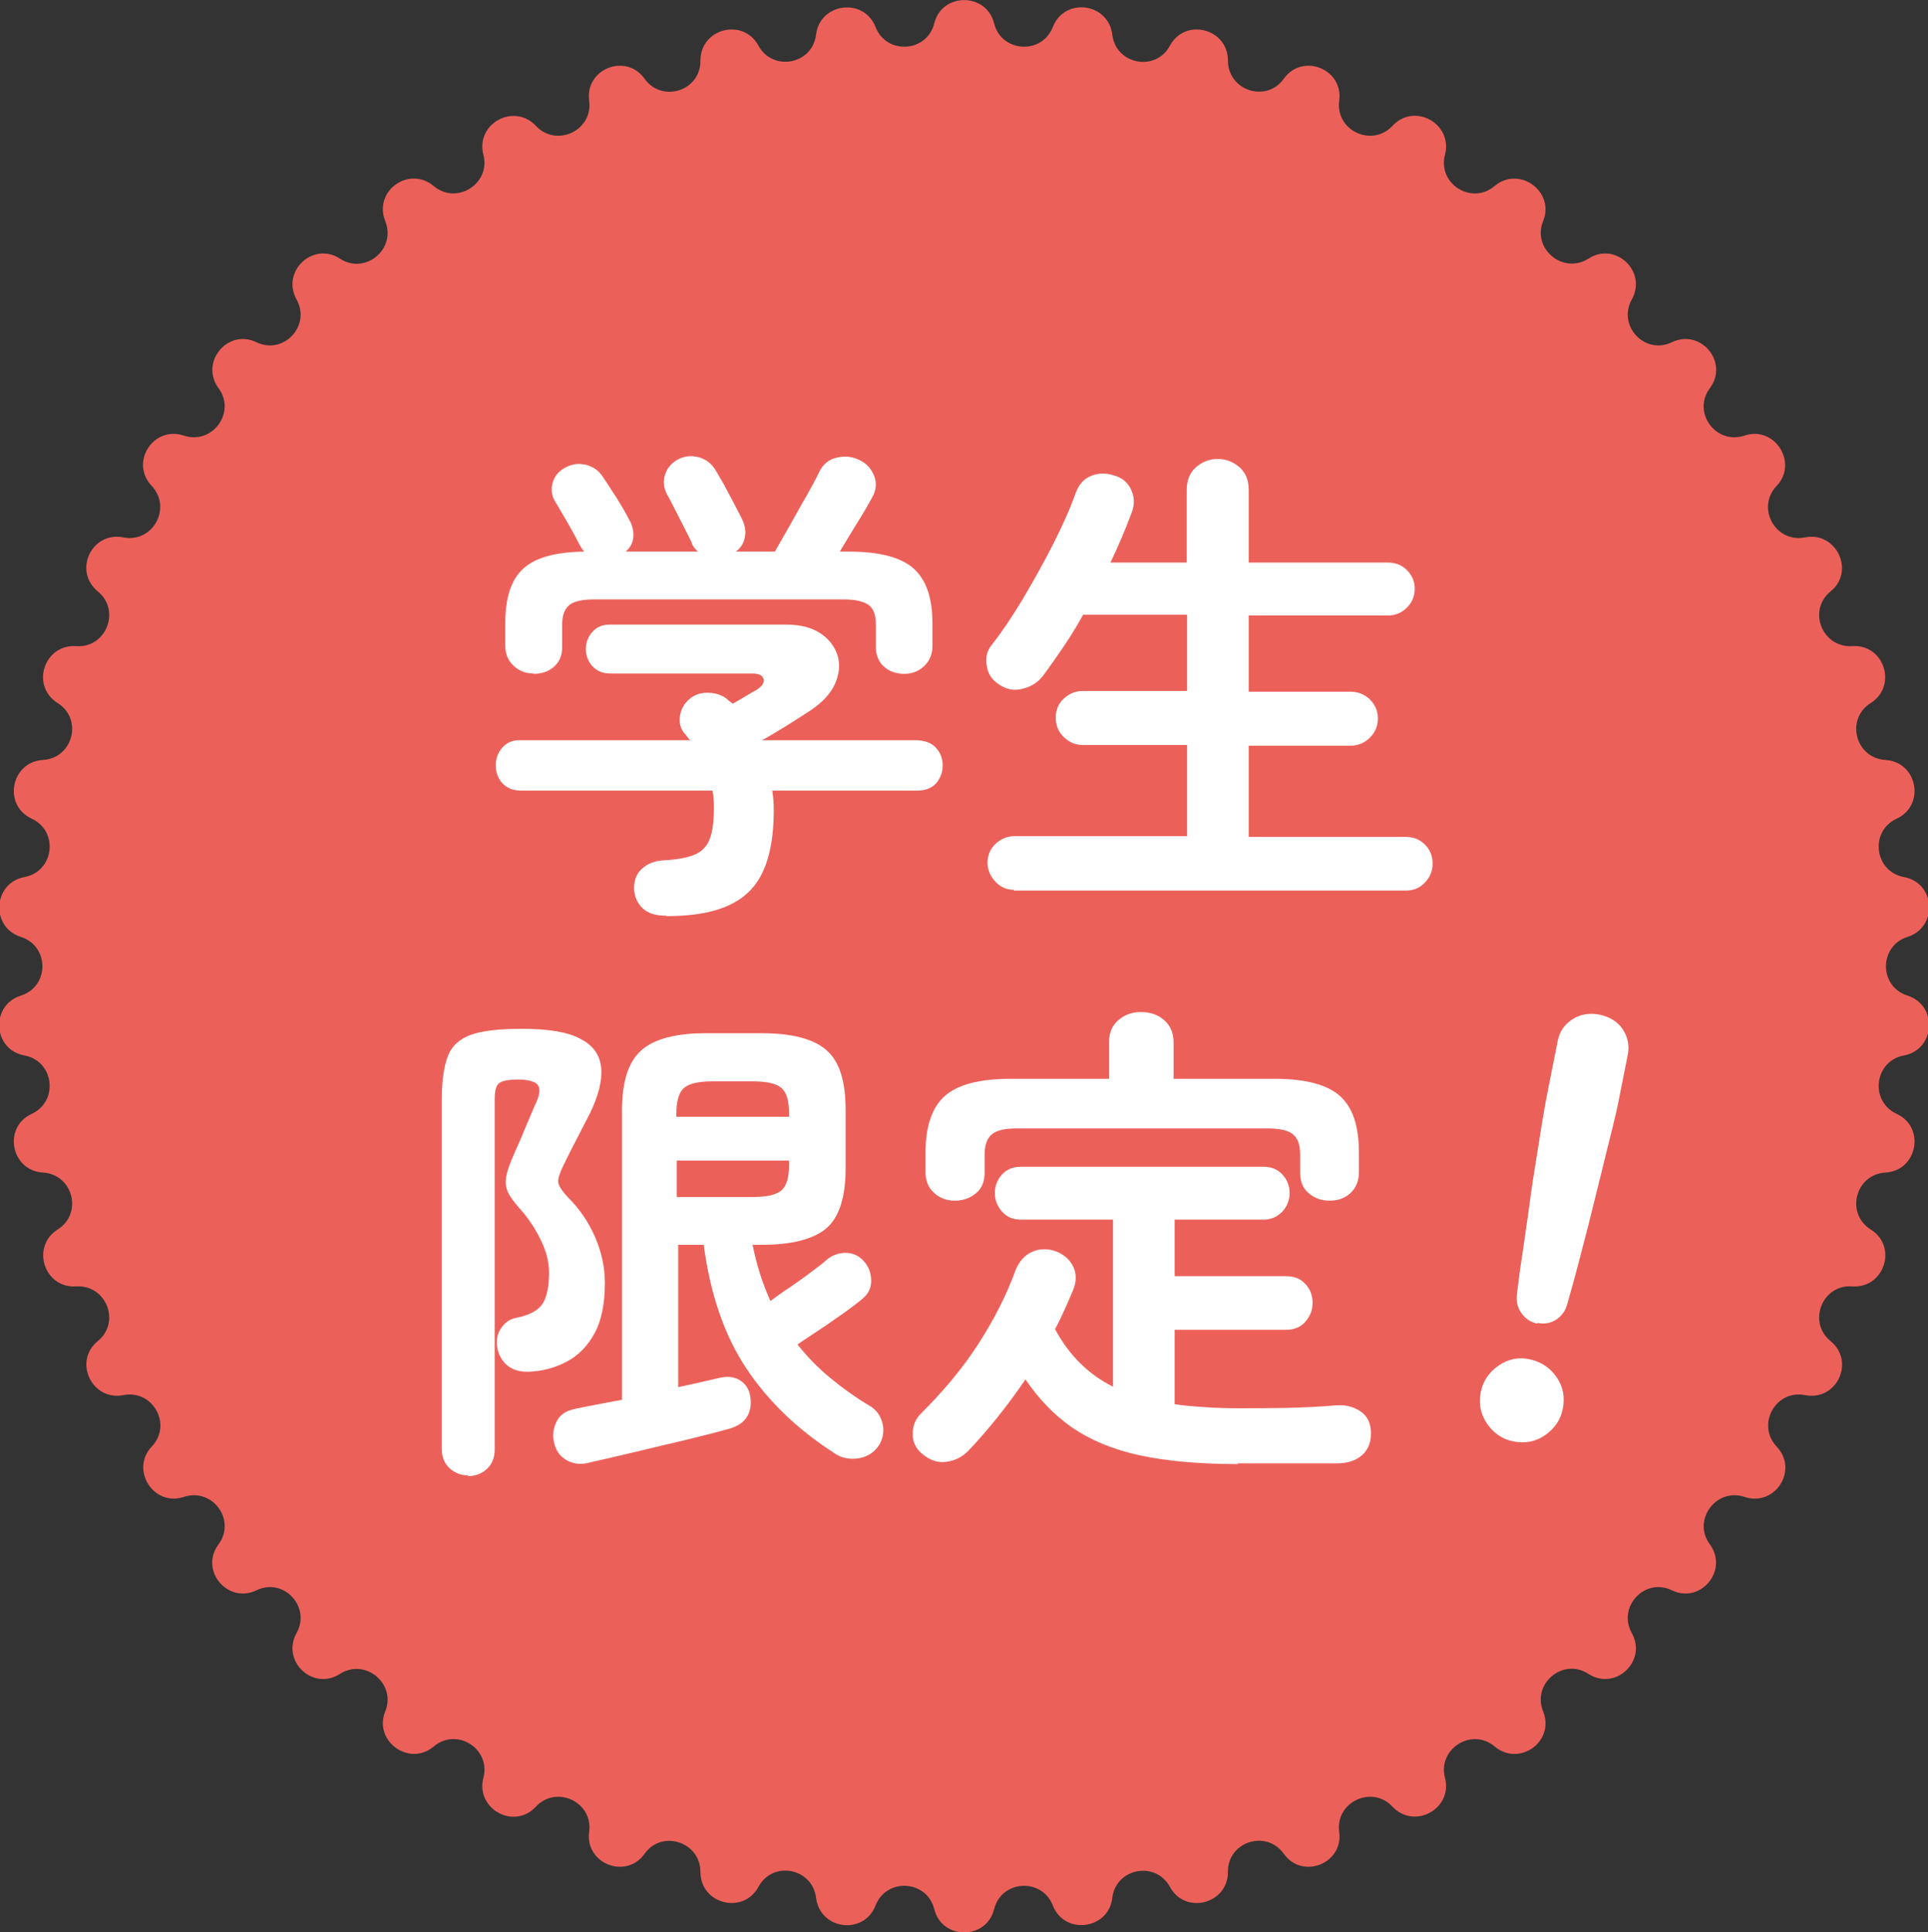 <?xml version="1.0" encoding="UTF-8"?><svg id="a" xmlns="http://www.w3.org/2000/svg" viewBox="0 0 52.85 52.96"><rect x="0" y="0" width="52.85" height="52.96" fill="#333333" stroke="none"/><path d="m25.61.64c.21-.85,1.43-.85,1.64,0,.2.8,1.31.87,1.61.1.32-.82,1.52-.67,1.63.21.1.82,1.19,1.03,1.58.3.42-.77,1.59-.47,1.59.41,0,.82,1.05,1.17,1.53.5.51-.72,1.64-.27,1.52.6-.11.82.9,1.29,1.46.69.6-.65,1.66-.06,1.44.79-.21.8.73,1.39,1.36.86.67-.57,1.66.15,1.33.96-.31.76.55,1.47,1.24,1.03.74-.48,1.62.35,1.19,1.12-.4.72.36,1.53,1.1,1.17.79-.38,1.57.55,1.04,1.26-.49.66.16,1.56.95,1.3.83-.28,1.48.75.88,1.38-.57.6-.03,1.57.78,1.41.86-.17,1.38.93.7,1.48-.64.52-.23,1.55.59,1.5.88-.06,1.25,1.09.51,1.56-.7.44-.42,1.51.4,1.56.88.05,1.11,1.24.31,1.61-.75.35-.61,1.45.2,1.6.87.16.94,1.37.1,1.64-.79.25-.79,1.36,0,1.61.84.27.76,1.48-.1,1.64-.81.15-.95,1.25-.2,1.6.8.37.57,1.56-.31,1.61-.82.05-1.1,1.12-.4,1.56.75.47.37,1.62-.51,1.56-.82-.06-1.23.98-.59,1.5.68.56.17,1.65-.7,1.48-.81-.16-1.34.81-.78,1.41.61.64-.04,1.66-.88,1.38-.78-.26-1.44.64-.95,1.3.52.71-.25,1.64-1.04,1.26-.74-.36-1.5.45-1.1,1.17.43.77-.45,1.6-1.19,1.12-.69-.45-1.55.26-1.24,1.03.33.82-.65,1.53-1.33.96-.63-.53-1.57.07-1.36.86.22.85-.84,1.43-1.44.79-.56-.6-1.57-.13-1.46.69.12.87-1.01,1.32-1.52.6-.48-.67-1.54-.33-1.53.5,0,.88-1.17,1.18-1.59.41-.39-.72-1.48-.52-1.58.3-.1.87-1.31,1.03-1.63.21-.3-.77-1.41-.7-1.61.1-.21.85-1.43.85-1.64,0-.2-.8-1.31-.87-1.61-.1-.32.82-1.52.67-1.63-.21-.1-.82-1.19-1.03-1.58-.3-.42.77-1.59.47-1.59-.41,0-.82-1.05-1.17-1.53-.5-.51.72-1.64.27-1.52-.6.11-.82-.9-1.29-1.46-.69-.6.65-1.66.06-1.44-.79.21-.8-.73-1.39-1.36-.86-.67.57-1.66-.15-1.33-.96.31-.76-.55-1.47-1.24-1.03-.74.48-1.62-.35-1.19-1.12.4-.72-.36-1.53-1.1-1.17-.79.38-1.57-.55-1.04-1.26.49-.66-.16-1.56-.95-1.3-.83.28-1.48-.75-.88-1.38.57-.6.03-1.57-.78-1.41-.86.17-1.38-.93-.7-1.48.64-.52.23-1.55-.59-1.5-.88.06-1.25-1.09-.51-1.56.7-.44.42-1.51-.4-1.56-.88-.05-1.11-1.24-.31-1.61.75-.35.61-1.45-.2-1.6-.87-.16-.94-1.37-.1-1.64.79-.25.79-1.36,0-1.61-.84-.27-.76-1.48.1-1.64.81-.15.95-1.25.2-1.6-.8-.37-.57-1.56.31-1.61.82-.05,1.1-1.12.4-1.56-.75-.47-.37-1.62.51-1.56.82.06,1.23-.98.59-1.5-.68-.56-.17-1.65.7-1.48.81.16,1.34-.81.78-1.41-.61-.64.04-1.66.88-1.38.78.26,1.44-.64.95-1.3-.52-.71.25-1.64,1.04-1.26.74.36,1.5-.45,1.1-1.17-.43-.77.45-1.6,1.19-1.12.69.45,1.55-.26,1.24-1.03-.33-.82.65-1.53,1.33-.96.63.53,1.57-.07,1.36-.86-.22-.85.84-1.43,1.44-.79.56.6,1.57.13,1.46-.69-.12-.87,1.01-1.32,1.52-.6.48.67,1.54.33,1.53-.5,0-.88,1.17-1.18,1.59-.41.39.72,1.48.52,1.58-.3.1-.87,1.31-1.03,1.63-.21.3.77,1.41.7,1.61-.1Z" style="fill:#eb615a; stroke-width:0px;"/><g style="isolation:isolate;"><g style="isolation:isolate;"><path d="m18.25,25.1c-.28,0-.49-.07-.63-.2s-.23-.32-.24-.54c0-.23.06-.41.22-.55.15-.14.36-.22.61-.23.35-.02.63-.07.82-.15.2-.08.34-.22.42-.42.08-.2.12-.49.12-.87,0-.17-.01-.33-.04-.47h-5.25c-.22,0-.38-.07-.51-.2-.12-.14-.18-.3-.18-.49s.06-.35.18-.49c.12-.13.27-.2.45-.2h4.7s-.05-.05-.07-.08c-.02-.03-.05-.06-.07-.09-.13-.14-.17-.31-.14-.5.03-.19.12-.34.26-.46.15-.13.33-.18.54-.17s.37.07.5.18c.02.02.04.04.07.06.03.02.05.04.07.06.13-.07.25-.14.38-.22s.22-.13.28-.16c.15-.1.22-.2.19-.3-.03-.1-.13-.15-.31-.15h-3.9c-.2,0-.36-.07-.48-.2-.12-.13-.18-.29-.18-.47s.06-.34.18-.47c.12-.14.28-.2.48-.2h4.82c.4,0,.71.08.95.24.24.16.39.36.47.61.07.24.05.5-.07.77-.12.27-.34.51-.67.73-.23.15-.46.3-.67.43-.22.13-.44.27-.66.39h4.21c.24,0,.43.07.55.2.13.14.19.3.19.49s-.06.35-.18.49c-.12.13-.29.2-.51.2h-3.98c.03.19.04.37.04.54,0,1.06-.23,1.81-.7,2.25-.46.44-1.2.65-2.22.65Zm-3.63-6.64c-.21,0-.39-.07-.54-.21-.15-.14-.23-.32-.23-.55v-.62c0-.69.16-1.19.49-1.49.32-.3.88-.46,1.67-.47-.03-.04-.05-.07-.07-.1-.02-.03-.04-.07-.06-.1-.04-.08-.1-.2-.19-.36-.09-.16-.18-.32-.27-.47-.09-.16-.16-.27-.2-.34-.1-.16-.12-.33-.07-.52.05-.18.17-.32.34-.41.18-.1.37-.13.57-.08.2.05.36.16.47.34.1.14.22.34.38.58.15.24.27.45.35.61.08.14.11.29.1.45-.01.15-.08.29-.21.4h1.98s-.07-.07-.1-.11c-.03-.04-.06-.09-.07-.14-.04-.08-.1-.21-.2-.4-.09-.18-.19-.37-.28-.55-.09-.18-.16-.31-.2-.38-.09-.17-.11-.35-.05-.53s.17-.31.34-.41c.18-.1.37-.12.57-.07.2.05.36.17.47.35.06.1.14.24.24.41.09.18.19.35.28.53.09.18.17.32.22.43.07.15.1.31.07.47s-.11.3-.25.4h1.07c.11-.19.24-.42.4-.7.16-.28.31-.56.47-.83.15-.27.27-.49.34-.64.11-.23.27-.36.5-.41s.43-.02.61.07c.19.09.32.23.4.43.08.2.06.4-.06.61-.1.18-.23.41-.4.68s-.33.54-.48.79h.24c.84,0,1.43.15,1.78.46.35.31.52.81.52,1.51v.62c0,.22-.08.41-.23.55-.15.14-.33.21-.54.21s-.4-.06-.55-.19c-.15-.13-.23-.31-.23-.54v-.62c0-.25-.06-.43-.19-.53-.13-.1-.36-.16-.69-.16h-6.84c-.33,0-.56.05-.69.16s-.19.28-.19.53v.62c0,.23-.08.41-.23.54-.15.13-.34.19-.55.19Z" style="fill:#fff; stroke-width:0px;"/><path d="m27.8,24.39c-.2,0-.37-.07-.51-.22s-.22-.32-.22-.52.07-.38.22-.52.32-.21.51-.21h4.74v-2.5h-2.86c-.2,0-.37-.07-.52-.22-.15-.14-.22-.32-.22-.53s.07-.38.22-.52.32-.21.52-.21h2.86v-2.09h-2.85c-.17.31-.35.6-.54.88-.19.28-.37.54-.55.78-.14.19-.33.31-.57.37-.23.06-.45.02-.66-.13-.18-.12-.29-.28-.32-.5-.04-.22,0-.41.14-.58.27-.34.55-.76.84-1.24.29-.49.57-.99.83-1.5.26-.51.47-.98.62-1.4.09-.25.24-.42.44-.49.2-.08.42-.08.64,0,.21.06.36.19.45.39.09.2.1.41,0,.65-.16.43-.35.88-.57,1.34h2.09v-1.99c0-.26.08-.47.25-.62.17-.15.37-.23.6-.23s.43.08.6.23c.17.15.25.36.25.62v1.99h3.82c.21,0,.38.07.52.21s.21.31.21.51-.07.37-.21.51c-.14.14-.31.22-.52.22h-3.82v2.09h2.79c.21,0,.38.07.53.21.14.14.22.31.22.52s-.07.38-.22.53c-.14.14-.32.22-.53.22h-2.79v2.5h4.31c.21,0,.38.07.52.21.14.14.21.31.21.52s-.07.37-.21.52c-.14.15-.31.22-.52.22h-10.75Z" style="fill:#fff; stroke-width:0px;"/></g><g style="isolation:isolate;"><path d="m12.83,40.44c-.2,0-.37-.07-.51-.2-.14-.13-.21-.31-.21-.53v-9.58c0-.51.06-.91.17-1.19.11-.28.33-.47.64-.58.31-.11.78-.16,1.39-.16.73,0,1.27.09,1.61.28.35.18.53.45.56.8.03.35-.08.76-.31,1.24-.12.23-.23.44-.34.66-.11.21-.22.42-.32.63-.14.27-.21.46-.21.57,0,.11.1.26.28.45.3.3.54.65.72,1.05.18.41.28.83.28,1.28,0,.57-.09,1.03-.28,1.38-.19.35-.44.61-.76.78-.32.17-.68.27-1.07.28-.23,0-.41-.05-.56-.17-.15-.12-.24-.29-.28-.49-.03-.21,0-.39.11-.54.1-.15.24-.25.42-.28.35-.07.59-.2.71-.38.12-.18.18-.47.18-.86,0-.3-.08-.6-.24-.92-.16-.32-.35-.6-.57-.84-.15-.17-.26-.32-.32-.45-.06-.13-.07-.28-.04-.44s.11-.37.22-.62c.08-.18.18-.4.28-.65.11-.26.2-.47.28-.66.13-.26.16-.44.09-.55-.07-.1-.25-.16-.55-.16-.28,0-.46.04-.53.11-.08.07-.11.22-.11.45v9.58c0,.22-.07.4-.21.53s-.31.2-.52.2Zm3.29-.34c-.23.05-.44.02-.61-.09-.18-.11-.29-.28-.33-.51-.04-.21,0-.39.09-.56.09-.17.25-.27.48-.32.18-.04.38-.08.6-.12.22-.04.45-.09.7-.13v-7.94c0-.79.18-1.34.54-1.65.36-.31.95-.46,1.77-.46h1.51c.83,0,1.42.15,1.78.46.36.31.53.85.53,1.65v1.59c0,.8-.18,1.35-.53,1.65-.36.3-.95.45-1.78.45h-.24c.11.55.27,1.06.49,1.54.16-.12.34-.25.54-.38.2-.14.39-.27.57-.41.18-.13.32-.24.42-.33.15-.13.33-.2.53-.2s.37.08.51.24c.13.15.19.33.19.53s-.08.36-.24.49c-.13.11-.3.24-.51.39-.22.15-.44.31-.67.46-.23.15-.43.29-.6.4.26.33.56.64.9.92.34.28.7.54,1.09.77.18.11.29.27.34.47s.02.4-.08.58c-.13.21-.31.33-.56.38-.25.04-.48,0-.68-.14-1.01-.65-1.81-1.42-2.41-2.32-.6-.9-.99-2.03-1.17-3.39h-.7v3.9c.21-.04.41-.09.6-.13.19-.04.37-.09.52-.12.21-.05.39-.04.55.05.16.09.26.23.3.42.04.22.02.41-.07.57-.09.16-.24.27-.46.34-.22.06-.5.14-.84.22-.34.09-.7.17-1.08.26-.38.09-.74.18-1.09.26-.35.08-.64.15-.87.2Zm2.43-9.49h3.08v-.08c0-.35-.07-.59-.21-.71-.14-.12-.4-.18-.78-.18h-1.11c-.38,0-.64.06-.78.18-.14.12-.21.36-.21.71v.08Zm0,2.2h2.09c.38,0,.64-.06.78-.18.14-.12.21-.36.21-.71v-.11h-3.08v1Z" style="fill:#fff; stroke-width:0px;"/><path d="m33.94,40.13c-1.06,0-1.96-.08-2.7-.24-.74-.16-1.35-.42-1.85-.76-.5-.35-.92-.79-1.28-1.32-.5.73-1.02,1.38-1.57,1.96-.17.17-.37.27-.61.3-.23.03-.45-.05-.65-.22-.18-.15-.27-.34-.26-.56,0-.22.08-.41.24-.56.58-.58,1.1-1.19,1.53-1.85s.79-1.35,1.05-2.07c.1-.24.25-.41.46-.5s.42-.09.65-.01c.22.09.38.23.47.42s.09.4,0,.63c-.07.17-.15.35-.23.53-.08.18-.17.37-.27.55.38.71.91,1.24,1.59,1.58v-4.58h-2.52c-.22,0-.39-.07-.52-.22-.13-.14-.2-.32-.2-.51s.07-.37.2-.51.3-.21.52-.21h6.64c.22,0,.39.07.52.21.13.14.2.31.2.51s-.07.37-.2.51c-.13.14-.3.22-.52.22h-2.43v1.55h3.05c.23,0,.4.07.53.21.13.14.2.31.2.52s-.07.37-.2.52c-.13.15-.31.22-.53.22h-3.05v2.04c.26.04.54.06.82.08.29.02.59.03.92.03.44,0,.89,0,1.34-.01s.9-.03,1.34-.07c.26-.02.49.04.68.17.19.13.28.33.28.6s-.09.47-.26.61c-.17.14-.39.21-.66.21s-.57,0-.91,0c-.34,0-.67,0-.99,0h-.83Zm-7.76-7.22c-.23,0-.42-.07-.57-.21-.16-.14-.24-.33-.24-.57v-.54c0-.72.18-1.24.53-1.55s.95-.47,1.8-.47h2.7v-1c0-.26.09-.47.26-.61.17-.15.38-.22.62-.22s.46.07.63.22c.17.15.26.35.26.61v1h2.77c.85,0,1.44.16,1.79.47.35.31.52.83.52,1.55v.54c0,.24-.08.43-.23.57-.15.14-.34.21-.57.21s-.42-.07-.57-.2c-.16-.13-.24-.32-.24-.56v-.51c0-.26-.07-.45-.2-.55-.13-.11-.37-.16-.71-.16h-6.85c-.33,0-.56.05-.69.16-.13.11-.2.29-.2.55v.51c0,.24-.08.43-.24.56-.16.13-.35.2-.57.2Z" style="fill:#fff; stroke-width:0px;"/></g></g><g style="isolation:isolate;"><g style="isolation:isolate;"><path d="m41.49,39.51c-.31-.06-.55-.23-.73-.49-.18-.27-.23-.55-.17-.86s.23-.55.49-.73c.26-.18.55-.24.86-.17s.55.23.73.49c.18.26.23.55.17.86-.06.31-.23.55-.49.73-.26.18-.55.23-.86.17Zm.65-3.23c-.18-.04-.32-.13-.43-.28-.11-.15-.15-.32-.13-.51.04-.34.09-.73.16-1.17.06-.44.13-.88.19-1.34.06-.46.13-.9.2-1.32s.12-.79.18-1.11c.05-.32.1-.55.13-.71l.26-1.31c.05-.26.19-.45.4-.59.22-.14.46-.18.74-.13.28.06.5.19.64.4s.19.45.14.7l-.26,1.31c-.03.15-.08.38-.16.7-.08.31-.17.68-.27,1.09-.1.41-.21.84-.32,1.29-.11.45-.23.89-.34,1.32-.11.43-.22.8-.31,1.13-.05.18-.15.32-.3.42-.16.1-.33.13-.51.09Z" style="fill:#fff; stroke-width:0px;"/></g></g></svg>